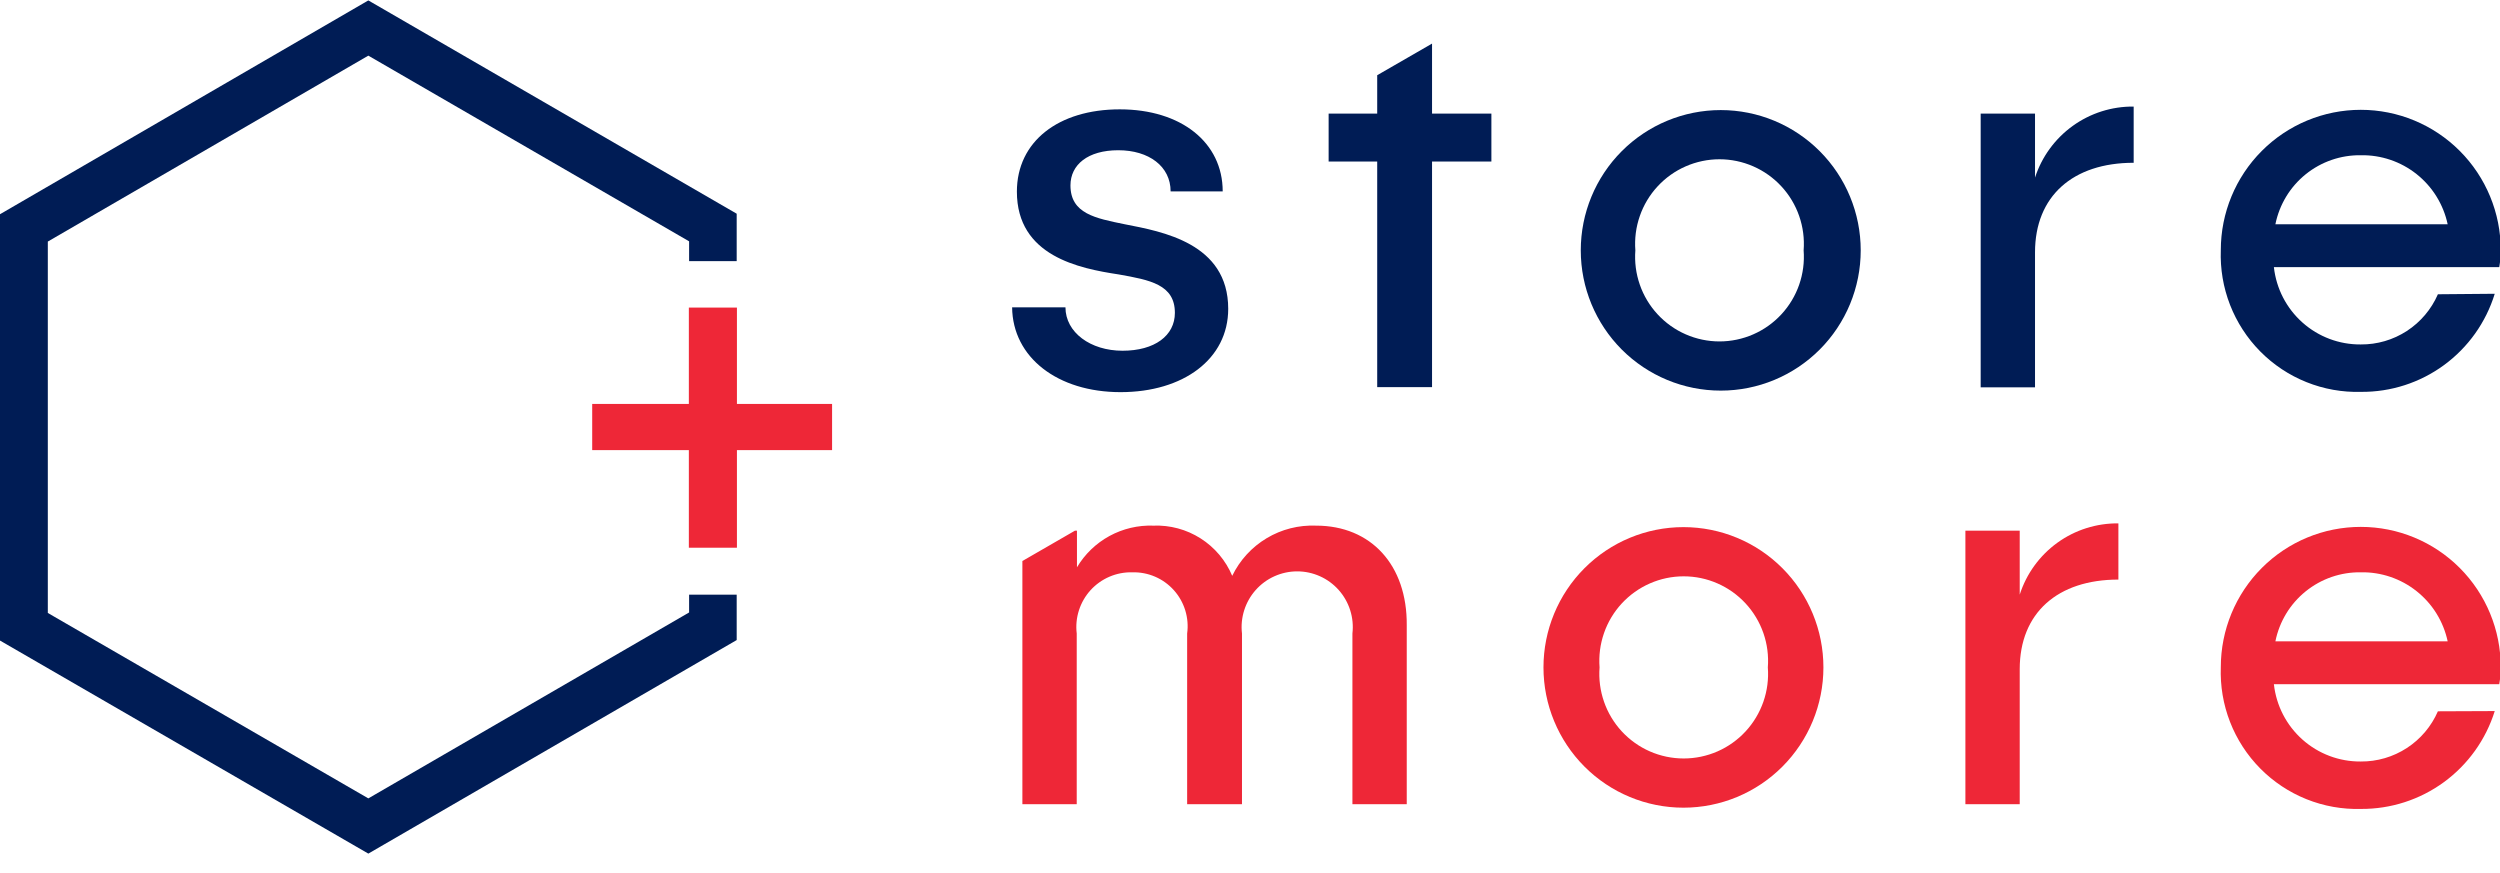 <?xml version="1.0" encoding="UTF-8"?> <svg xmlns="http://www.w3.org/2000/svg" width="126" height="44" viewBox="0 0 126 44" fill="none"><g clip-path="url(#clip0_215_3736)"><path d="M61.624 9.646H58.999C58.999 8.382 57.901 7.572 56.362 7.572C54.822 7.572 53.951 8.306 53.951 9.343C53.951 10.772 55.213 11 56.69 11.303C58.57 11.67 61.902 12.252 61.902 15.565C61.902 18.095 59.643 19.764 56.475 19.764C53.308 19.764 51.036 18.019 51.011 15.489H53.699C53.699 16.754 54.961 17.677 56.576 17.677C58.192 17.677 59.214 16.918 59.214 15.768C59.214 14.338 57.952 14.111 56.387 13.832C54.393 13.529 51.251 12.909 51.251 9.659C51.251 7.13 53.346 5.511 56.437 5.511C59.529 5.511 61.624 7.18 61.624 9.646Z" fill="#001C55"></path><path d="M93.78 12.618C93.78 14.493 93.037 16.291 91.714 17.617C90.391 18.942 88.597 19.687 86.726 19.687C84.855 19.687 83.06 18.942 81.737 17.617C80.414 16.291 79.671 14.493 79.671 12.618C79.671 10.743 80.414 8.944 81.737 7.619C83.06 6.293 84.855 5.548 86.726 5.548C88.597 5.548 90.391 6.293 91.714 7.619C93.037 8.944 93.78 10.743 93.78 12.618ZM82.422 12.618C82.377 13.203 82.453 13.792 82.646 14.347C82.838 14.901 83.143 15.41 83.542 15.841C83.94 16.272 84.422 16.616 84.96 16.851C85.497 17.086 86.076 17.208 86.662 17.208C87.249 17.208 87.828 17.086 88.365 16.851C88.903 16.616 89.385 16.272 89.783 15.841C90.182 15.41 90.487 14.901 90.679 14.347C90.872 13.792 90.948 13.203 90.903 12.618C90.948 12.032 90.872 11.443 90.679 10.889C90.487 10.334 90.182 9.825 89.783 9.394C89.385 8.963 88.903 8.619 88.365 8.384C87.828 8.149 87.249 8.027 86.662 8.027C86.076 8.027 85.497 8.149 84.96 8.384C84.422 8.619 83.94 8.963 83.542 9.394C83.143 9.825 82.838 10.334 82.646 10.889C82.453 11.443 82.377 12.032 82.422 12.618Z" fill="#001C55"></path><path d="M107.537 5.371V8.204C104.47 8.204 102.565 9.886 102.565 12.719V19.523H99.826V5.725H102.565V8.95C102.906 7.901 103.572 6.989 104.466 6.345C105.36 5.701 106.436 5.36 107.537 5.371Z" fill="#001C55"></path><path d="M72.175 2.197L69.411 3.791V5.726H66.963V8.141H69.411V19.511H72.175V8.141H75.166V5.726H72.175V2.197Z" fill="#001C55"></path><path d="M122.87 14.831C122.541 15.588 121.997 16.231 121.306 16.681C120.615 17.131 119.807 17.367 118.983 17.36C117.901 17.37 116.855 16.977 116.046 16.257C115.236 15.537 114.723 14.542 114.604 13.465H125.962C126.012 13.181 126.038 12.893 126.038 12.605C126.038 10.73 125.295 8.932 123.972 7.606C122.649 6.28 120.854 5.535 118.983 5.535C117.112 5.535 115.318 6.28 113.995 7.606C112.672 8.932 111.929 10.73 111.929 12.605C111.894 13.547 112.052 14.487 112.394 15.365C112.736 16.244 113.254 17.043 113.917 17.713C114.579 18.383 115.372 18.909 116.245 19.259C117.119 19.61 118.055 19.777 118.996 19.75C120.501 19.763 121.969 19.288 123.183 18.397C124.397 17.506 125.292 16.247 125.735 14.806L122.87 14.831ZM118.983 7.824C120.003 7.805 120.997 8.141 121.796 8.775C122.595 9.41 123.149 10.303 123.362 11.302H114.68C114.88 10.311 115.419 9.42 116.205 8.785C116.991 8.15 117.974 7.81 118.983 7.824Z" fill="#001C55"></path><path d="M91.9 33.637C91.9 35.512 91.157 37.31 89.834 38.636C88.511 39.962 86.717 40.707 84.846 40.707C82.975 40.707 81.18 39.962 79.857 38.636C78.534 37.31 77.791 35.512 77.791 33.637C77.791 31.762 78.534 29.964 79.857 28.638C81.18 27.312 82.975 26.567 84.846 26.567C86.717 26.567 88.511 27.312 89.834 28.638C91.157 29.964 91.9 31.762 91.9 33.637ZM80.618 33.637C80.573 34.223 80.649 34.811 80.842 35.366C81.034 35.921 81.339 36.43 81.737 36.861C82.136 37.292 82.618 37.636 83.155 37.871C83.692 38.106 84.272 38.227 84.858 38.227C85.444 38.227 86.024 38.106 86.561 37.871C87.098 37.636 87.581 37.292 87.979 36.861C88.377 36.43 88.682 35.921 88.875 35.366C89.068 34.811 89.144 34.223 89.099 33.637C89.144 33.051 89.068 32.463 88.875 31.908C88.682 31.353 88.377 30.845 87.979 30.414C87.581 29.983 87.098 29.639 86.561 29.404C86.024 29.168 85.444 29.047 84.858 29.047C84.272 29.047 83.692 29.168 83.155 29.404C82.618 29.639 82.136 29.983 81.737 30.414C81.339 30.845 81.034 31.353 80.842 31.908C80.649 32.463 80.573 33.051 80.618 33.637Z" fill="#EE2737"></path><path d="M106.767 26.378V29.211C103.7 29.211 101.794 30.893 101.794 33.726V40.53H99.056V26.745H101.794V29.97C102.131 28.918 102.796 28.001 103.691 27.354C104.586 26.708 105.664 26.366 106.767 26.378Z" fill="#EE2737"></path><path d="M66.332 26.492C65.458 26.456 64.592 26.675 63.841 27.125C63.09 27.574 62.487 28.233 62.104 29.022C61.776 28.245 61.22 27.587 60.51 27.135C59.8 26.683 58.969 26.459 58.129 26.492C57.358 26.465 56.595 26.645 55.917 27.014C55.24 27.384 54.675 27.928 54.279 28.592V26.745H54.179L51.528 28.275V40.53H54.267V31.93C54.22 31.538 54.257 31.139 54.378 30.762C54.498 30.385 54.698 30.038 54.963 29.745C55.229 29.453 55.555 29.221 55.918 29.065C56.281 28.91 56.674 28.834 57.069 28.845C57.462 28.834 57.853 28.909 58.215 29.064C58.577 29.22 58.9 29.453 59.163 29.746C59.426 30.04 59.622 30.387 59.738 30.765C59.853 31.142 59.886 31.54 59.832 31.93V40.53H62.596V31.93C62.55 31.537 62.588 31.138 62.707 30.76C62.826 30.382 63.023 30.034 63.286 29.738C63.549 29.442 63.871 29.205 64.232 29.043C64.593 28.881 64.984 28.797 65.379 28.797C65.774 28.797 66.165 28.881 66.526 29.043C66.887 29.205 67.209 29.442 67.472 29.738C67.735 30.034 67.932 30.382 68.051 30.76C68.17 31.138 68.208 31.537 68.162 31.93V40.53H70.9V31.513C70.926 28.478 69.096 26.492 66.332 26.492Z" fill="#EE2737"></path><path d="M122.87 35.85C122.541 36.607 121.997 37.251 121.306 37.7C120.615 38.15 119.807 38.386 118.983 38.38C117.901 38.389 116.855 37.996 116.046 37.277C115.236 36.557 114.723 35.562 114.604 34.484H125.962C126.012 34.2 126.038 33.913 126.038 33.624C126.038 31.749 125.295 29.951 123.972 28.625C122.649 27.299 120.854 26.555 118.983 26.555C117.112 26.555 115.318 27.299 113.995 28.625C112.672 29.951 111.929 31.749 111.929 33.624C111.894 34.567 112.052 35.506 112.394 36.385C112.736 37.264 113.254 38.062 113.917 38.732C114.579 39.402 115.372 39.928 116.245 40.279C117.119 40.63 118.055 40.797 118.996 40.77C120.498 40.779 121.964 40.305 123.177 39.417C124.39 38.529 125.287 37.274 125.735 35.838L122.87 35.85ZM118.983 28.844C120.003 28.824 120.997 29.16 121.796 29.795C122.595 30.429 123.149 31.323 123.362 32.322H114.68C114.88 31.33 115.419 30.44 116.205 29.805C116.991 29.169 117.974 28.83 118.983 28.844Z" fill="#EE2737"></path><path d="M34.731 29.97V30.868L18.564 40.239L2.41 30.893V12.175L18.564 2.804L34.731 12.163V13.162H37.129V10.771L18.564 0.021L0 10.797V32.284L18.564 43.022L37.129 32.259V29.97H34.731Z" fill="#001C55"></path><path d="M41.937 20.358H37.141V15.502H34.718V20.358H29.847V22.686H34.718V27.605H37.141V22.686H41.937V20.358Z" fill="#EE2737"></path></g><defs><clipPath id="clip0_215_3736"><rect width="126" height="43" fill="white" transform="translate(0 0.021)"></rect></clipPath></defs></svg> 